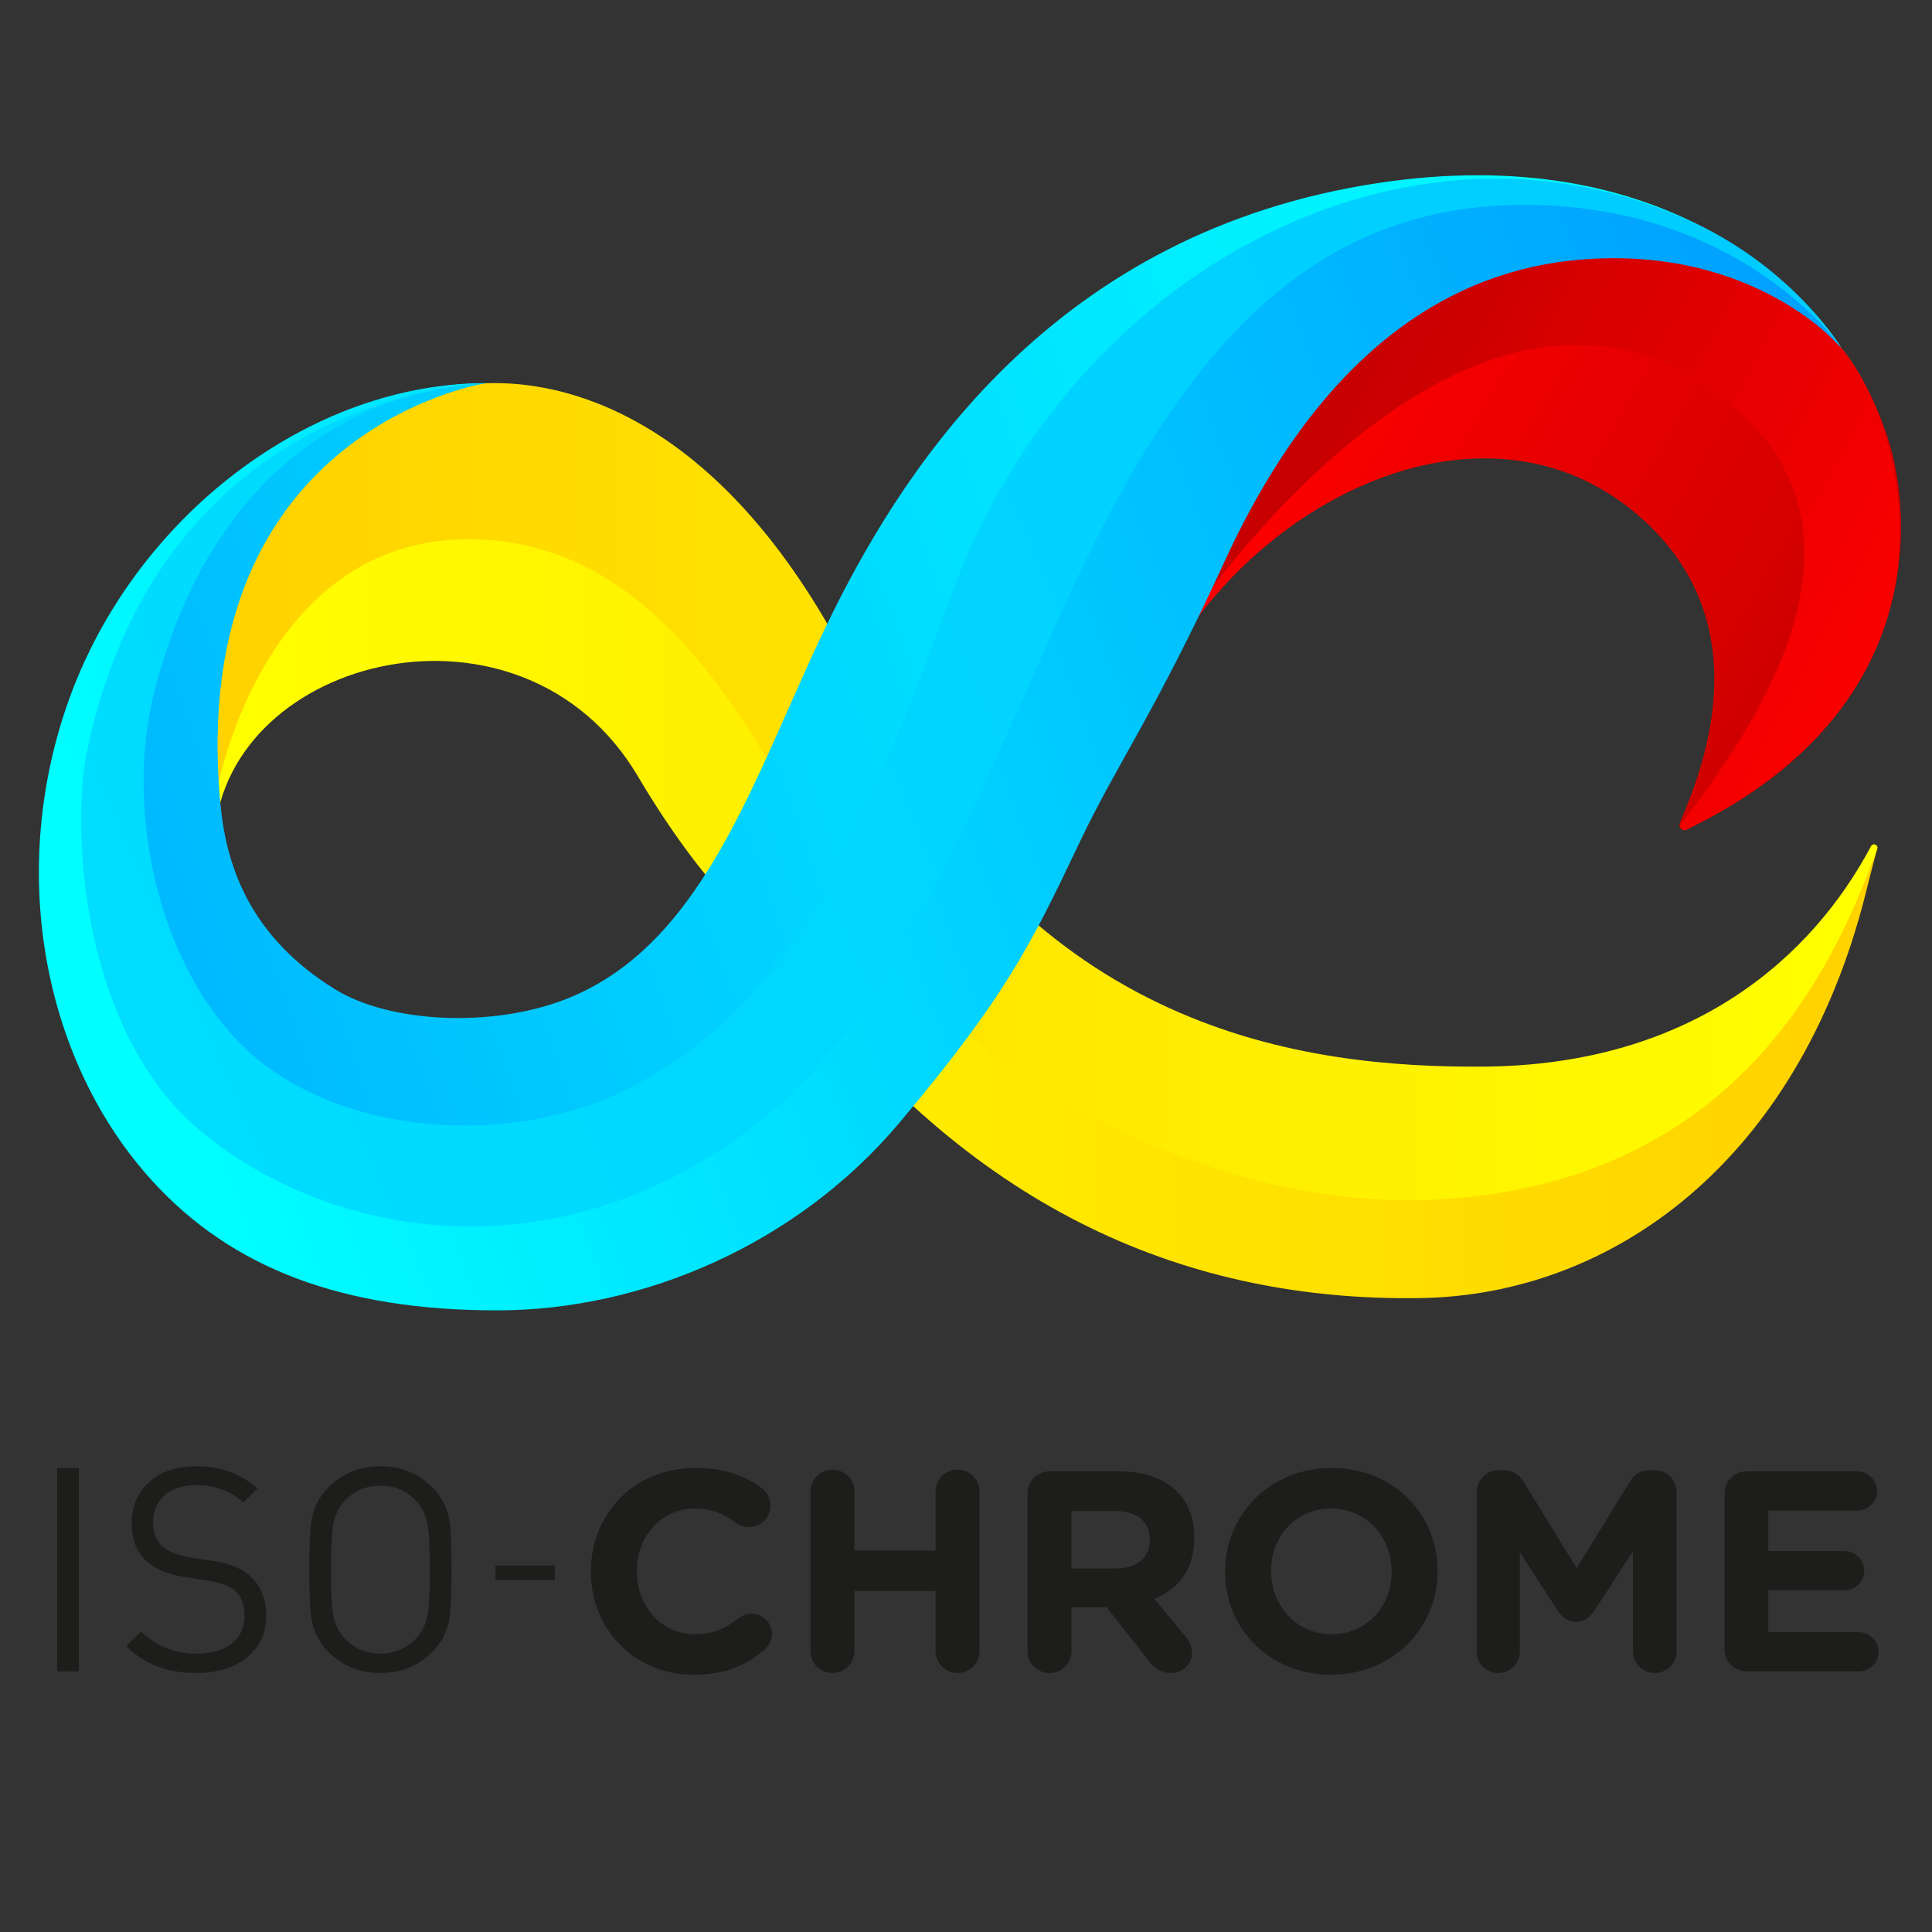 <?xml version="1.0" encoding="utf-8"?>
<!-- Generator: Adobe Illustrator 16.0.0, SVG Export Plug-In . SVG Version: 6.00 Build 0)  -->
<!DOCTYPE svg PUBLIC "-//W3C//DTD SVG 1.1//EN" "http://www.w3.org/Graphics/SVG/1.1/DTD/svg11.dtd">
<svg version="1.1" id="Calque_1" xmlns="http://www.w3.org/2000/svg" xmlns:xlink="http://www.w3.org/1999/xlink" x="0px" y="0px"
	 width="400px" height="400px" viewBox="0 0 400 400" enable-background="new 0 0 400 400" xml:space="preserve">
<rect x="0" y="0" width="400" height="400" fill="#333333" stroke="none"/>
<g>
	<rect x="11.833" y="303.927" fill="#1D1D1B" width="4.494" height="42.097"/>
	<path fill="#1D1D1B" d="M55.112,334.436c0,3.665-1.32,6.572-3.962,8.72c-2.64,2.149-6.168,3.222-10.583,3.222
		c-5.913,0-10.721-1.853-14.426-5.557l3.074-3.076c3.074,3.076,6.898,4.612,11.471,4.612c3.074,0,5.497-0.689,7.272-2.069
		c1.773-1.38,2.66-3.291,2.66-5.733c0-2.324-0.669-4.08-2.009-5.263c-1.064-0.945-2.897-1.616-5.5-2.011l-4.908-0.768
		c-3.35-0.511-5.933-1.576-7.746-3.194c-2.128-1.89-3.192-4.512-3.192-7.861c0-3.589,1.212-6.467,3.635-8.633
		c2.424-2.168,5.706-3.251,9.845-3.251c4.926,0,9.105,1.536,12.535,4.611l-2.897,2.896c-2.643-2.402-5.912-3.605-9.815-3.605
		c-2.758,0-4.928,0.71-6.504,2.128c-1.575,1.418-2.365,3.312-2.365,5.677c0,2.127,0.651,3.753,1.951,4.877
		c1.301,1.124,3.172,1.883,5.616,2.275l4.614,0.711c3.428,0.513,5.991,1.496,7.686,2.955
		C53.931,328.108,55.112,330.888,55.112,334.436"/>
	<path fill="#1D1D1B" d="M93.483,324.976c0,5.164-0.159,8.632-0.475,10.406c-0.512,2.603-1.674,4.81-3.488,6.621
		c-2.917,2.918-6.503,4.377-10.761,4.377c-4.256,0-7.843-1.458-10.761-4.377c-1.814-1.812-2.977-4.019-3.487-6.621
		c-0.317-1.774-0.475-5.242-0.475-10.406c0-5.163,0.158-8.632,0.475-10.406c0.511-2.601,1.673-4.808,3.487-6.622
		c2.917-2.916,6.505-4.374,10.761-4.374c4.258,0,7.843,1.458,10.761,4.374c1.813,1.814,2.976,4.021,3.488,6.622
		C93.325,316.343,93.483,319.813,93.483,324.976 M88.991,324.976c0-4.611-0.159-7.765-0.475-9.459
		c-0.395-1.971-1.22-3.607-2.483-4.908c-1.973-2.01-4.396-3.015-7.272-3.015c-2.877,0-5.301,1.005-7.273,3.015
		c-1.261,1.301-2.088,2.938-2.483,4.908c-0.315,1.694-0.473,4.848-0.473,9.459c0,4.612,0.158,7.767,0.473,9.46
		c0.395,1.972,1.222,3.607,2.483,4.907c1.972,2.011,4.396,3.016,7.273,3.016c2.875,0,5.299-1.005,7.272-3.016
		c1.263-1.3,2.088-2.936,2.483-4.907C88.832,332.74,88.991,329.588,88.991,324.976"/>
	<rect x="102.574" y="324.13" fill="#1D1D1B" width="12.313" height="3.012"/>
	<path fill="#1D1D1B" d="M122.334,325.446v-0.117c0-11.769,8.868-21.405,21.582-21.405c6.208,0,10.405,1.655,13.835,4.198
		c0.946,0.71,1.774,2.01,1.774,3.607c0,2.482-2.01,4.435-4.494,4.435c-1.24,0-2.068-0.473-2.719-0.886
		c-2.544-1.893-5.204-2.959-8.455-2.959c-6.978,0-12.004,5.795-12.004,12.892v0.119c0,7.094,4.906,13.008,12.004,13.008
		c3.843,0,6.387-1.183,8.987-3.252c0.709-0.592,1.655-1.004,2.721-1.004c2.305,0,4.258,1.891,4.258,4.197
		c0,1.42-0.709,2.543-1.54,3.253c-3.725,3.251-8.1,5.201-14.721,5.201C131.378,346.732,122.334,337.33,122.334,325.446"/>
	<path fill="#1D1D1B" d="M167.8,308.832c0-2.543,2.01-4.553,4.553-4.553c2.541,0,4.551,2.01,4.551,4.553v12.18h16.794v-12.18
		c0-2.543,2.01-4.553,4.552-4.553c2.541,0,4.552,2.01,4.552,4.553v32.994c0,2.541-2.011,4.551-4.552,4.551
		c-2.542,0-4.552-2.01-4.552-4.551v-12.418h-16.794v12.418c0,2.541-2.01,4.551-4.551,4.551c-2.543,0-4.553-2.01-4.553-4.551V308.832
		z"/>
	<path fill="#1D1D1B" d="M212.735,309.187c0-2.544,2.008-4.554,4.551-4.554h14.369c5.264,0,9.344,1.478,12.063,4.199
		c2.305,2.305,3.547,5.558,3.547,9.46v0.118c0,6.504-3.25,10.523-8.277,12.594l6.326,7.688c0.887,1.123,1.479,2.069,1.479,3.489
		c0,2.543-2.127,4.198-4.316,4.198c-2.068,0-3.43-1.007-4.494-2.367l-8.869-11.234h-7.271v9.049c0,2.541-2.01,4.551-4.553,4.551
		c-2.541,0-4.551-2.01-4.551-4.551v-32.64H212.735z M231.063,324.737c4.434,0,6.977-2.365,6.977-5.853v-0.119
		c0-3.902-2.719-5.912-7.152-5.912h-9.047v11.885L231.063,324.737L231.063,324.737z"/>
	<path fill="#1D1D1B" d="M253.647,325.446v-0.117c0-11.769,9.283-21.405,22.055-21.405c12.77,0,21.938,9.521,21.938,21.286v0.119
		c0,11.766-9.285,21.401-22.057,21.401S253.647,337.212,253.647,325.446 M288.118,325.446v-0.117
		c0-7.097-5.203-13.011-12.535-13.011c-7.33,0-12.416,5.795-12.416,12.892v0.119c0,7.094,5.203,13.008,12.535,13.008
		S288.118,332.543,288.118,325.446"/>
	<path fill="#1D1D1B" d="M305.735,308.949c0-2.542,2.01-4.553,4.553-4.553h1.004c1.951,0,3.313,1.006,4.139,2.365l10.998,17.916
		l11.059-17.976c0.943-1.537,2.246-2.306,4.078-2.306h1.006c2.543,0,4.551,2.011,4.551,4.553v32.877
		c0,2.541-2.008,4.551-4.551,4.551c-2.484,0-4.494-2.068-4.494-4.551v-20.637l-7.982,12.299c-0.947,1.42-2.129,2.307-3.783,2.307
		c-1.656,0-2.84-0.887-3.785-2.307l-7.863-12.12v20.577c0,2.484-2.012,4.435-4.496,4.435c-2.482,0-4.434-1.949-4.434-4.435v-32.996
		H305.735z"/>
	<path fill="#1D1D1B" d="M357.054,341.47v-32.283c0-2.542,2.012-4.553,4.555-4.553h22.941c2.246,0,4.08,1.833,4.08,4.081
		c0,2.245-1.834,4.02-4.08,4.02h-18.449v8.396h15.789c2.248,0,4.08,1.834,4.08,4.081c0,2.246-1.832,4.021-4.08,4.021h-15.789v8.692
		h18.746c2.244,0,4.078,1.832,4.078,4.079s-1.834,4.021-4.078,4.021h-23.238C359.067,346.023,357.054,344.012,357.054,341.47"/>
	<g>
		<g>
			<g>
				<defs>
					<path id="SVGID_1_" d="M311.162,56.648c-44.18,9.17-65.002,73.715-65.002,73.715c21.487-30.827,64.089-48.609,93.034-23.646
						c26.335,22.711,12.535,54.203,8.577,63.737c-0.358,0.863,0.544,1.716,1.387,1.314c49.466-23.595,47.107-64.637,41.658-81.219
						c-6.896-20.979-19.994-30.995-37.923-34.486c-5.568-1.083-11.85-1.854-19.007-1.854
						C327.138,54.207,319.604,54.893,311.162,56.648"/>
				</defs>
				<clipPath id="SVGID_2_">
					<use xlink:href="#SVGID_1_"  overflow="visible"/>
				</clipPath>
				
					<linearGradient id="SVGID_3_" gradientUnits="userSpaceOnUse" x1="-659.027" y1="-1249.244" x2="-656.649" y2="-1249.244" gradientTransform="matrix(54.431 30.771 -30.771 54.431 -2304.266 88356.062)">
					<stop  offset="0" style="stop-color:#FF0000"/>
					<stop  offset="1" style="stop-color:#C40000"/>
				</linearGradient>
				<polygon clip-path="url(#SVGID_2_)" fill="url(#SVGID_3_)" points="283.083,-11.107 451.162,82.779 361.7,237.491 
					195.622,143.603 				"/>
			</g>
		</g>
		<g>
			<g>
				<defs>
					<path id="SVGID_4_" d="M311.162,54.174c-44.18,9.169-63.549,72.138-63.549,72.138s59.509-87.91,112.181-41.306
						c32.517,28.773-1.388,71.638-11.727,85.578c-0.515,0.7,0.267,1.588,1.048,1.206c59.065-28.887,45.446-79.369,35.012-95.773
						c-5.781-9.092-16.19-17.955-26.668-20.452c-6.943-1.657-15.675-3.482-26.36-3.482C325.082,52.083,318.45,52.66,311.162,54.174"
						/>
				</defs>
				<clipPath id="SVGID_5_">
					<use xlink:href="#SVGID_4_"  overflow="visible"/>
				</clipPath>
				
					<linearGradient id="SVGID_6_" gradientUnits="userSpaceOnUse" x1="-659.337" y1="-1248.838" x2="-656.961" y2="-1248.838" gradientTransform="matrix(54.633 29.039 -29.039 54.633 24.891 87446.812)">
					<stop  offset="0" style="stop-color:#C30000"/>
					<stop  offset="1" style="stop-color:#FF0000"/>
				</linearGradient>
				<polygon clip-path="url(#SVGID_5_)" fill="url(#SVGID_6_)" points="282.984,-28.142 465.618,67.873 372.809,238.717 
					192.175,142.706 				"/>
			</g>
		</g>
		<g>
			<g>
				<defs>
					<path id="SVGID_7_" d="M93.965,80.185c-68.969,21.236-49.778,95.494-49.549,92.605c2.952-37.243,63.8-52.226,87.569-12.196
						c14.914,25.113,24.752,31.043,34.061,43.138c36.253,47.082,80.114,65.755,127.956,65.026
						c40.001-0.611,78.096-28.451,92.074-83.03c1.026-4.004,1.6-6.471,2.608-10.073c0.15-0.543-0.858-0.852-1.094-0.343
						c-10.268,21.887-36.972,54.871-81.793,55.121c-36.305,0.202-102.886-3.143-130.016-77.818
						c-24.807-68.276-68.927-72.512-79.493-72.51C94.79,80.101,93.965,80.185,93.965,80.185"/>
				</defs>
				<clipPath id="SVGID_8_">
					<use xlink:href="#SVGID_7_"  overflow="visible"/>
				</clipPath>
				
					<linearGradient id="SVGID_9_" gradientUnits="userSpaceOnUse" x1="-671.735" y1="-1256.807" x2="-669.38" y2="-1256.807" gradientTransform="matrix(147.24 0 0 147.24 98948.375 185227.062)">
					<stop  offset="0" style="stop-color:#FFFF00"/>
					<stop  offset="1" style="stop-color:#FFD100"/>
				</linearGradient>
				<rect x="24.997" y="80.099" clip-path="url(#SVGID_8_)" fill="url(#SVGID_9_)" width="363.838" height="189.392"/>
			</g>
		</g>
		<g>
			<g>
				<defs>
					<path id="SVGID_10_" d="M44.69,164.63C44.69,164.632,49.641,168.344,44.69,164.63 M93.965,80.185
						c-68.969,21.236-47.558,96.942-49.275,84.445c0.006-0.048,9.145-53.987,53.542-52.979
						c37.002,0.837,56.769,36.985,72.886,67.847c18.955,36.286,73.748,71.734,126.577,68.841
						c64.179-3.518,83.369-52.015,90.955-72.59c0.302-0.821-0.869-1.335-1.28-0.56c-12.019,22.686-36.81,45.399-80.439,45.644
						c-36.301,0.201-94.103-6.603-128.521-78.213c-26.961-56.083-60.438-63.304-75.891-63.304
						C97.157,79.316,93.965,80.185,93.965,80.185"/>
				</defs>
				<clipPath id="SVGID_11_">
					<use xlink:href="#SVGID_10_"  overflow="visible"/>
				</clipPath>
				
					<linearGradient id="SVGID_12_" gradientUnits="userSpaceOnUse" x1="-671.731" y1="-1256.813" x2="-669.375" y2="-1256.813" gradientTransform="matrix(146.793 0 0 146.793 98648.125 184656.625)">
					<stop  offset="0" style="stop-color:#FFD100"/>
					<stop  offset="1" style="stop-color:#FFFF00"/>
				</linearGradient>
				<rect x="24.997" y="79.316" clip-path="url(#SVGID_11_)" fill="url(#SVGID_12_)" width="363.956" height="171.919"/>
			</g>
		</g>
		<g>
			<g>
				<defs>
					<path id="SVGID_13_" d="M285.439,37.877c-66.65,10.025-97.532,57.985-112.729,88.34c-15.719,31.397-25.625,68.79-55.344,80.56
						c-15.511,6.138-36.729,4.974-47.906-1.903c-17.597-10.823-22.587-25.369-23.808-38.277
						c-7.52-79.686,57.997-87.606,54.729-87.251C30.7,80.254-23.26,179.264,33.015,240.649
						c26.129,28.503,47.618,27.746,73.676,27.446c14.195-0.158,53.593-10.735,73.374-35.354
						c35.695-44.417,32.105-50.386,72.944-120.322C318.381,0.473,381.196,71.991,381.196,71.991s-20.966-35.706-75.245-35.706
						C299.58,36.285,292.748,36.777,285.439,37.877"/>
				</defs>
				<clipPath id="SVGID_14_">
					<use xlink:href="#SVGID_13_"  overflow="visible"/>
				</clipPath>
				
					<linearGradient id="SVGID_15_" gradientUnits="userSpaceOnUse" x1="-674.731" y1="-1257.785" x2="-672.375" y2="-1257.785" gradientTransform="matrix(149.417 -51.427 51.427 149.417 165519 153425)">
					<stop  offset="0" style="stop-color:#00B6FF"/>
					<stop  offset="0.003" style="stop-color:#00B6FF"/>
					<stop  offset="0.187" style="stop-color:#00C6FF"/>
					<stop  offset="0.724" style="stop-color:#00EFFF"/>
					<stop  offset="1" style="stop-color:#00FFFF"/>
				</linearGradient>
				<polygon clip-path="url(#SVGID_14_)" fill="url(#SVGID_15_)" points="-105.94,28.932 338.358,-123.988 463.878,240.695 
					19.578,393.616 				"/>
			</g>
		</g>
		<g>
			<g>
				<defs>
					<path id="SVGID_16_" d="M99.942,79.344c0.556-0.011,1.113-0.019,1.668-0.019c0,0-0.157-0.004-0.457-0.004
						C100.871,79.321,100.464,79.325,99.942,79.344 M196.99,123.109c-23.115,63.453-37.29,85.734-64.517,101.02
						c-24.734,13.893-61.852,11.437-81.358-6.755c-18.113-16.889-25.521-49.394-19.126-74.31
						c15.057-58.689,58.852-63.383,67.953-63.72C31.556,80.897-25.234,179.585,34.254,242.073
						c25.081,26.354,47.467,26.198,67.478,26.048c1.668-0.014,3.321-0.026,4.959-0.025c21.068,0.037,58.115-11.989,77.095-35.689
						c21.107-26.36,28.258-36.414,38.5-58.007c7.715-16.26,13.637-31.68,30.724-61.977c41.537-73.653,85.614-67.378,109.749-54.807
						c12.246,6.376,18.438,14.378,18.438,14.378s-9.677-16.145-30.325-25.82c-13.352-6.255-27.277-9.177-41.132-9.177
						C262.348,37.001,215.901,71.209,196.99,123.109"/>
				</defs>
				<clipPath id="SVGID_17_">
					<use xlink:href="#SVGID_16_"  overflow="visible"/>
				</clipPath>
				
					<linearGradient id="SVGID_18_" gradientUnits="userSpaceOnUse" x1="-675.39" y1="-1257.835" x2="-673.034" y2="-1257.835" gradientTransform="matrix(144.785 -62.896 62.896 144.785 176928.25 139853.469)">
					<stop  offset="0" style="stop-color:#00DDFF"/>
					<stop  offset="0.003" style="stop-color:#00DDFF"/>
					<stop  offset="1" style="stop-color:#00CCFF"/>
				</linearGradient>
				<polygon clip-path="url(#SVGID_17_)" fill="url(#SVGID_18_)" points="-109.809,73.737 316.674,-111.532 465.771,231.685 
					39.288,416.953 				"/>
			</g>
		</g>
		<g>
			<g>
				<defs>
					<path id="SVGID_19_" d="M313.877,42.434c-47.393,0.8-73.464,37.173-96.191,88.968c-28.964,66.025-42.237,88.909-67.286,105.824
						c-38.535,26.014-82.052,18.966-108.592-2.823c-25.199-20.687-27.164-63.255-23.684-79.47
						C34.238,79.83,101.61,79.325,101.61,79.325c-37.618-0.469-74.166,28.139-87.525,66.063
						c-12.616,35.815-4.809,74.685,17.424,99.089c16.51,18.12,39.354,26.821,71.439,26.821c29.996,0,62.012-13.563,83.313-38.896
						c21.734-25.847,27.017-36.413,37.264-58.006c7.711-16.26,15.465-26.485,29.982-58.09c20.596-44.83,47.826-60.333,73.459-62.534
						c36.422-3.124,54.229,18.219,54.229,18.219s-20.33-29.575-65.557-29.572C315.058,42.42,314.467,42.423,313.877,42.434"/>
				</defs>
				<clipPath id="SVGID_20_">
					<use xlink:href="#SVGID_19_"  overflow="visible"/>
				</clipPath>
				
					<linearGradient id="SVGID_21_" gradientUnits="userSpaceOnUse" x1="-674.982" y1="-1257.723" x2="-672.628" y2="-1257.723" gradientTransform="matrix(148.427 -56.116 56.116 148.427 170790.5 149021.812)">
					<stop  offset="0" style="stop-color:#00FFFF"/>
					<stop  offset="0.574" style="stop-color:#00C7FF"/>
					<stop  offset="1" style="stop-color:#00A1FF"/>
				</linearGradient>
				<polygon clip-path="url(#SVGID_20_)" fill="url(#SVGID_21_)" points="-74.243,71.042 333.706,-83.193 456.908,242.675 
					48.959,396.911 				"/>
			</g>
		</g>
	</g>
</g>
</svg>

